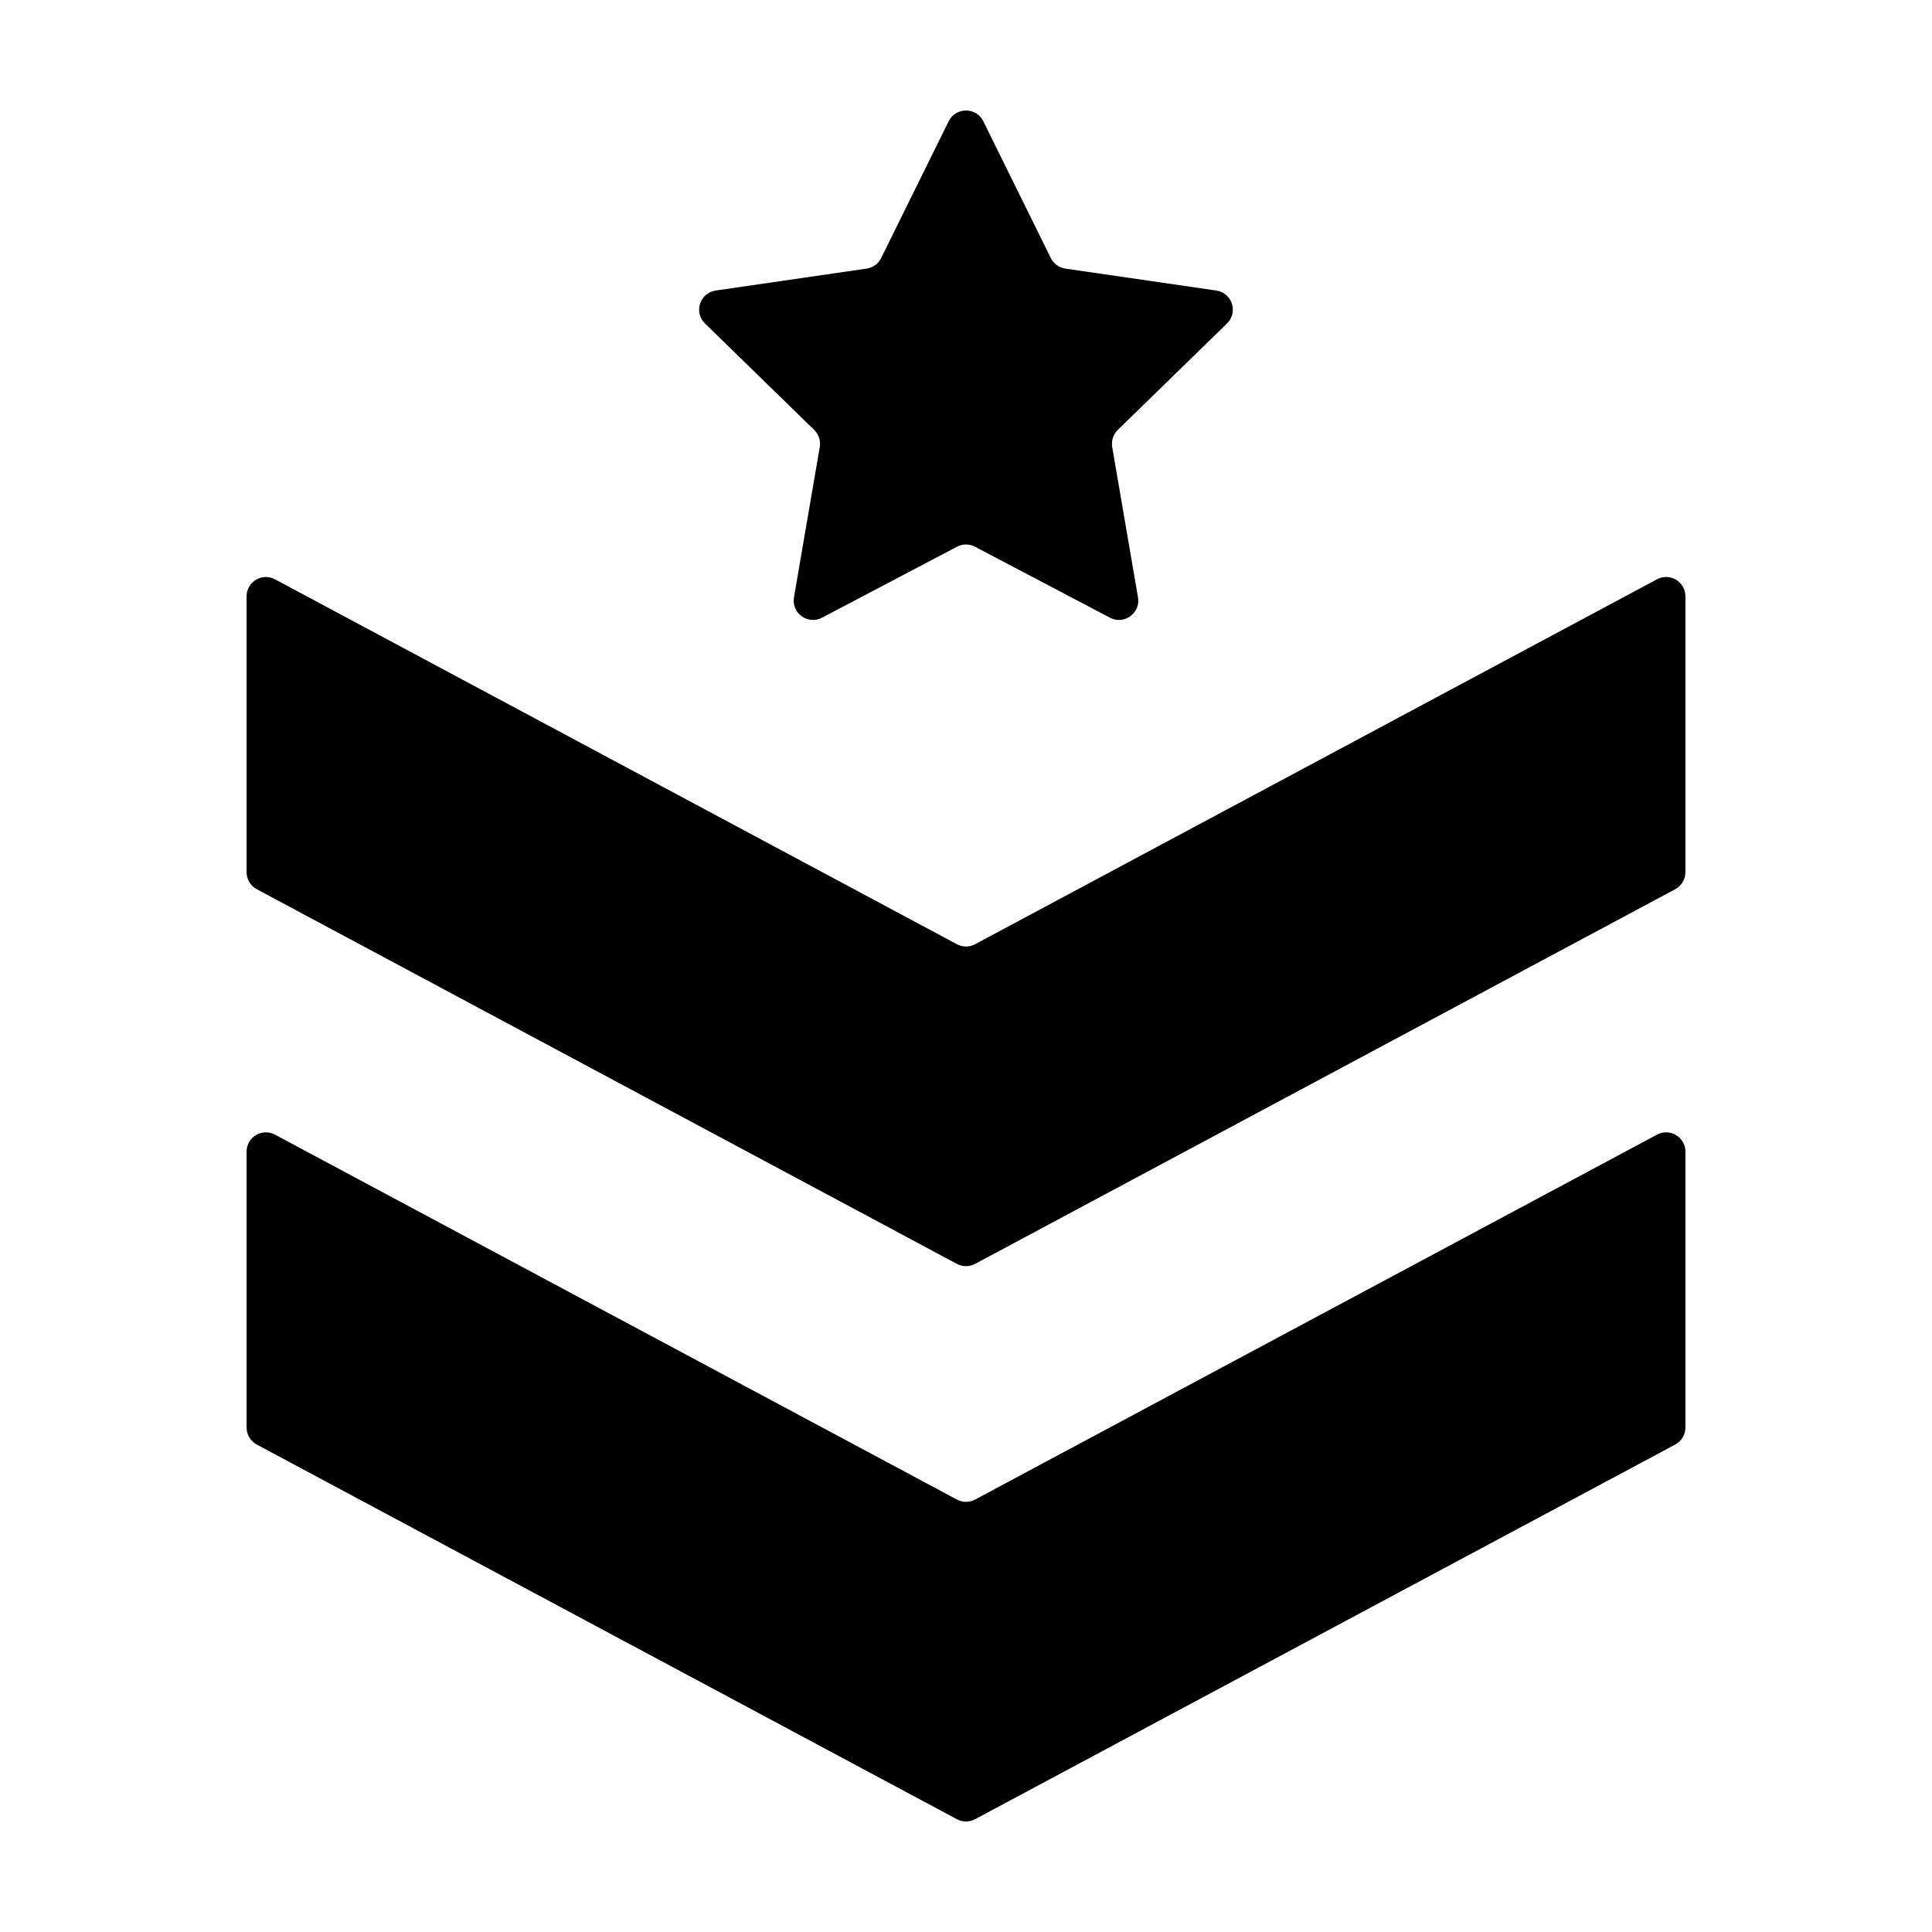 <?xml version="1.0" encoding="UTF-8"?>
<!-- Uploaded to: ICON Repo, www.svgrepo.com, Generator: ICON Repo Mixer Tools -->
<svg fill="#000000" width="800px" height="800px" version="1.1" viewBox="144 144 512 512" xmlns="http://www.w3.org/2000/svg">
 <g>
  <path d="m404.59 176.14 17.887 36.242c0.746 1.512 2.188 2.559 3.856 2.801l39.996 5.812c4.195 0.609 5.875 5.769 2.836 8.73l-28.945 28.215c-1.203 1.176-1.758 2.871-1.473 4.527l6.832 39.836c0.715 4.18-3.672 7.371-7.426 5.394l-35.777-18.809c-1.492-0.785-3.269-0.785-4.762 0l-35.777 18.809c-3.754 1.977-8.141-1.215-7.426-5.394l6.832-39.836c0.289-1.656-0.266-3.356-1.473-4.527l-28.945-28.215c-3.039-2.961-1.359-8.117 2.836-8.73l39.996-5.812c1.668-0.242 3.109-1.289 3.856-2.801l17.887-36.242c1.891-3.805 7.312-3.805 9.191 0z"/>
  <path d="m397.59 394.23-180.71-96.707c-3.41-1.824-7.531 0.645-7.531 4.516v73.098c0 1.891 1.039 3.621 2.699 4.516l185.54 99.289c1.508 0.805 3.32 0.805 4.828 0l185.54-99.289c1.664-0.891 2.699-2.625 2.699-4.516v-73.102c0-3.863-4.121-6.34-7.531-4.516l-180.71 96.711c-1.504 0.805-3.32 0.805-4.824 0z"/>
  <path d="m397.59 541.4-180.71-96.707c-3.41-1.824-7.531 0.645-7.531 4.516v73.098c0 1.891 1.039 3.621 2.699 4.516l185.54 99.285c1.508 0.805 3.32 0.805 4.828 0l185.54-99.289c1.664-0.891 2.699-2.625 2.699-4.516v-73.094c0-3.863-4.121-6.34-7.531-4.516l-180.71 96.707c-1.504 0.812-3.32 0.812-4.824 0z"/>
 </g>
</svg>